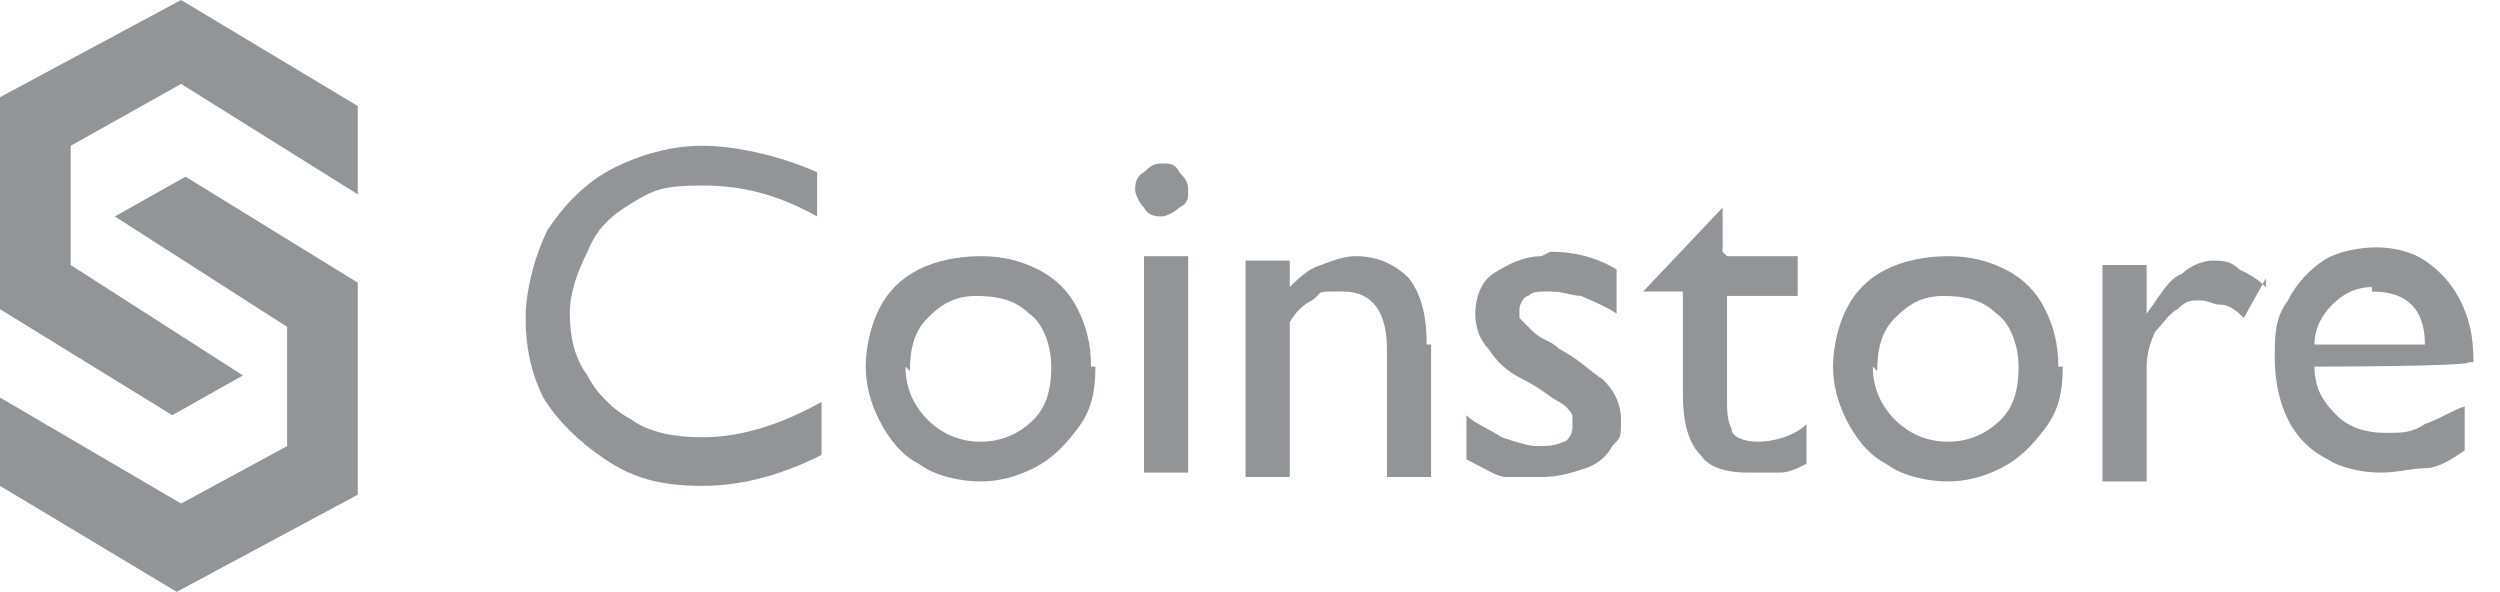 <svg xmlns="http://www.w3.org/2000/svg" id="Layer_1" viewBox="0 0 56.6 13.4"><polygon points="0 9 0 11 4 13.4 8.1 11.2 8.1 6.4 4.2 4 2.6 4.9 6.5 7.4 6.5 10.1 4.1 11.4 0 9" fill="#929497"></polygon><polygon points="8.1 4.4 8.1 2.4 4.1 0 0 2.2 0 7 3.9 9.4 5.5 8.5 1.6 6 1.6 3.3 4.1 1.9 8.1 4.4" fill="#929497"></polygon><g><path d="M18.5,3.8v1.1c-.9-.5-1.7-.7-2.6-.7s-1.1.1-1.6.4-.8.6-1,1.1c-.2.4-.4.9-.4,1.4s.1,1,.4,1.4c.2.4.6.8,1,1,.4.3,1,.4,1.6.4.9,0,1.8-.3,2.7-.8v1.2c-.8.4-1.7.7-2.7.7s-1.6-.2-2.2-.6c-.6-.4-1.1-.9-1.4-1.4-.3-.6-.4-1.2-.4-1.8s.2-1.4.5-2c.4-.6.9-1.1,1.5-1.4.6-.3,1.3-.5,2-.5s1.7.2,2.6.6Z" fill="#929497"></path><path d="M24.8,8.3c0,.6-.1,1-.4,1.4-.3.4-.6.7-1,.9s-.8.3-1.2.3-1-.1-1.4-.4c-.4-.2-.7-.6-.9-1-.2-.4-.3-.8-.3-1.2s.1-.9.3-1.3c.2-.4.5-.7.9-.9.4-.2.9-.3,1.4-.3s.9.1,1.3.3c.4.2.7.5.9.9.2.4.3.8.3,1.3ZM20.5,8.3c0,.5.2.9.5,1.2.3.3.7.5,1.2.5s.9-.2,1.2-.5c.3-.3.4-.7.4-1.2s-.2-1-.5-1.2c-.3-.3-.7-.4-1.2-.4s-.8.2-1.1.5c-.3.3-.4.7-.4,1.2Z" fill="#929497"></path><path d="M26.9,4.3c0,.2,0,.3-.2.4-.1.1-.3.2-.4.2s-.3,0-.4-.2c-.1-.1-.2-.3-.2-.4s0-.3.2-.4c.1-.1.2-.2.4-.2s.3,0,.4.2c.1.1.2.2.2.4ZM25.9,10.7v-4.9h1v4.9h-1Z" fill="#929497"></path><path d="M32.4,7.8v3h-1v-2.9c0-.8-.3-1.3-1-1.3s-.4,0-.7.2c-.2.1-.4.3-.5.5v3.5h-1v-4.9h1v.6c.2-.2.4-.4.7-.5.3-.1.5-.2.8-.2.5,0,.9.2,1.2.5.3.4.4.9.4,1.5Z" fill="#929497"></path><path d="M35.1,5.7c.5,0,1,.1,1.5.4v1c-.3-.2-.6-.3-.8-.4-.2,0-.4-.1-.7-.1s-.4,0-.5.1c-.1,0-.2.2-.2.3s0,.2,0,.2c0,0,.1.1.3.3s.4.2.6.4c.4.2.7.5,1,.7.2.2.4.5.4.9s0,.4-.2.6c-.1.2-.3.4-.6.5-.3.1-.6.2-1,.2s-.5,0-.8,0c-.2,0-.5-.2-.9-.4v-1c.2.2.5.3.8.5.3.1.6.2.8.2s.4,0,.6-.1c.1,0,.2-.2.2-.3s0-.2,0-.3c0,0-.1-.2-.3-.3-.2-.1-.4-.3-.8-.5-.4-.2-.6-.4-.8-.7-.2-.2-.3-.5-.3-.8s.1-.7.4-.9c.3-.2.7-.4,1.1-.4Z" fill="#929497"></path><path d="M39.1,5.8h1.6v.9h-1.6v2.3c0,.3,0,.5.1.7,0,.2.3.3.6.3s.8-.1,1.1-.4v.9c-.2.1-.4.2-.6.2-.2,0-.5,0-.7,0-.5,0-.9-.1-1.1-.4-.3-.3-.4-.8-.4-1.4v-2.3h-.9c0,0,1.8-1.9,1.8-1.9h0v1Z" fill="#929497"></path><path d="M46.7,8.3c0,.6-.1,1-.4,1.4-.3.4-.6.7-1,.9s-.8.3-1.2.3-1-.1-1.4-.4c-.4-.2-.7-.6-.9-1-.2-.4-.3-.8-.3-1.2s.1-.9.3-1.3c.2-.4.5-.7.9-.9.4-.2.9-.3,1.4-.3s.9.1,1.3.3c.4.2.7.5.9.9.2.4.3.8.3,1.3ZM42.4,8.3c0,.5.2.9.5,1.2.3.3.7.5,1.2.5s.9-.2,1.2-.5c.3-.3.4-.7.4-1.2s-.2-1-.5-1.2c-.3-.3-.7-.4-1.2-.4s-.8.2-1.1.5c-.3.3-.4.7-.4,1.2Z" fill="#929497"></path><path d="M51.3,6.3l-.5.9c-.1-.1-.3-.3-.5-.3-.2,0-.3-.1-.5-.1s-.3,0-.5.2c-.2.1-.3.3-.5.5-.1.2-.2.5-.2.8v2.6h-1v-4.9h1v1.1c.3-.4.5-.8.8-.9.2-.2.5-.3.7-.3s.4,0,.6.2c.2.1.4.2.6.4Z" fill="#929497"></path><path d="M55.9,8.2h0c0,.1-3.5.1-3.5.1,0,.5.2.8.5,1.1.3.3.7.4,1.1.4s.6,0,.9-.2c.3-.1.6-.3.9-.4v1c-.3.2-.6.4-.9.4-.3,0-.6.1-1,.1s-.9-.1-1.2-.3c-.4-.2-.7-.5-.9-.9s-.3-.9-.3-1.4,0-.9.3-1.3c.2-.4.5-.7.8-.9s.8-.3,1.2-.3.8.1,1.1.3c.3.2.6.5.8.9.2.4.3.8.3,1.4ZM53.7,6.5c-.3,0-.6.1-.9.4-.2.2-.4.5-.4.9h2.5c0-.4-.1-.7-.3-.9-.2-.2-.5-.3-.9-.3Z" fill="#929497"></path></g></svg>